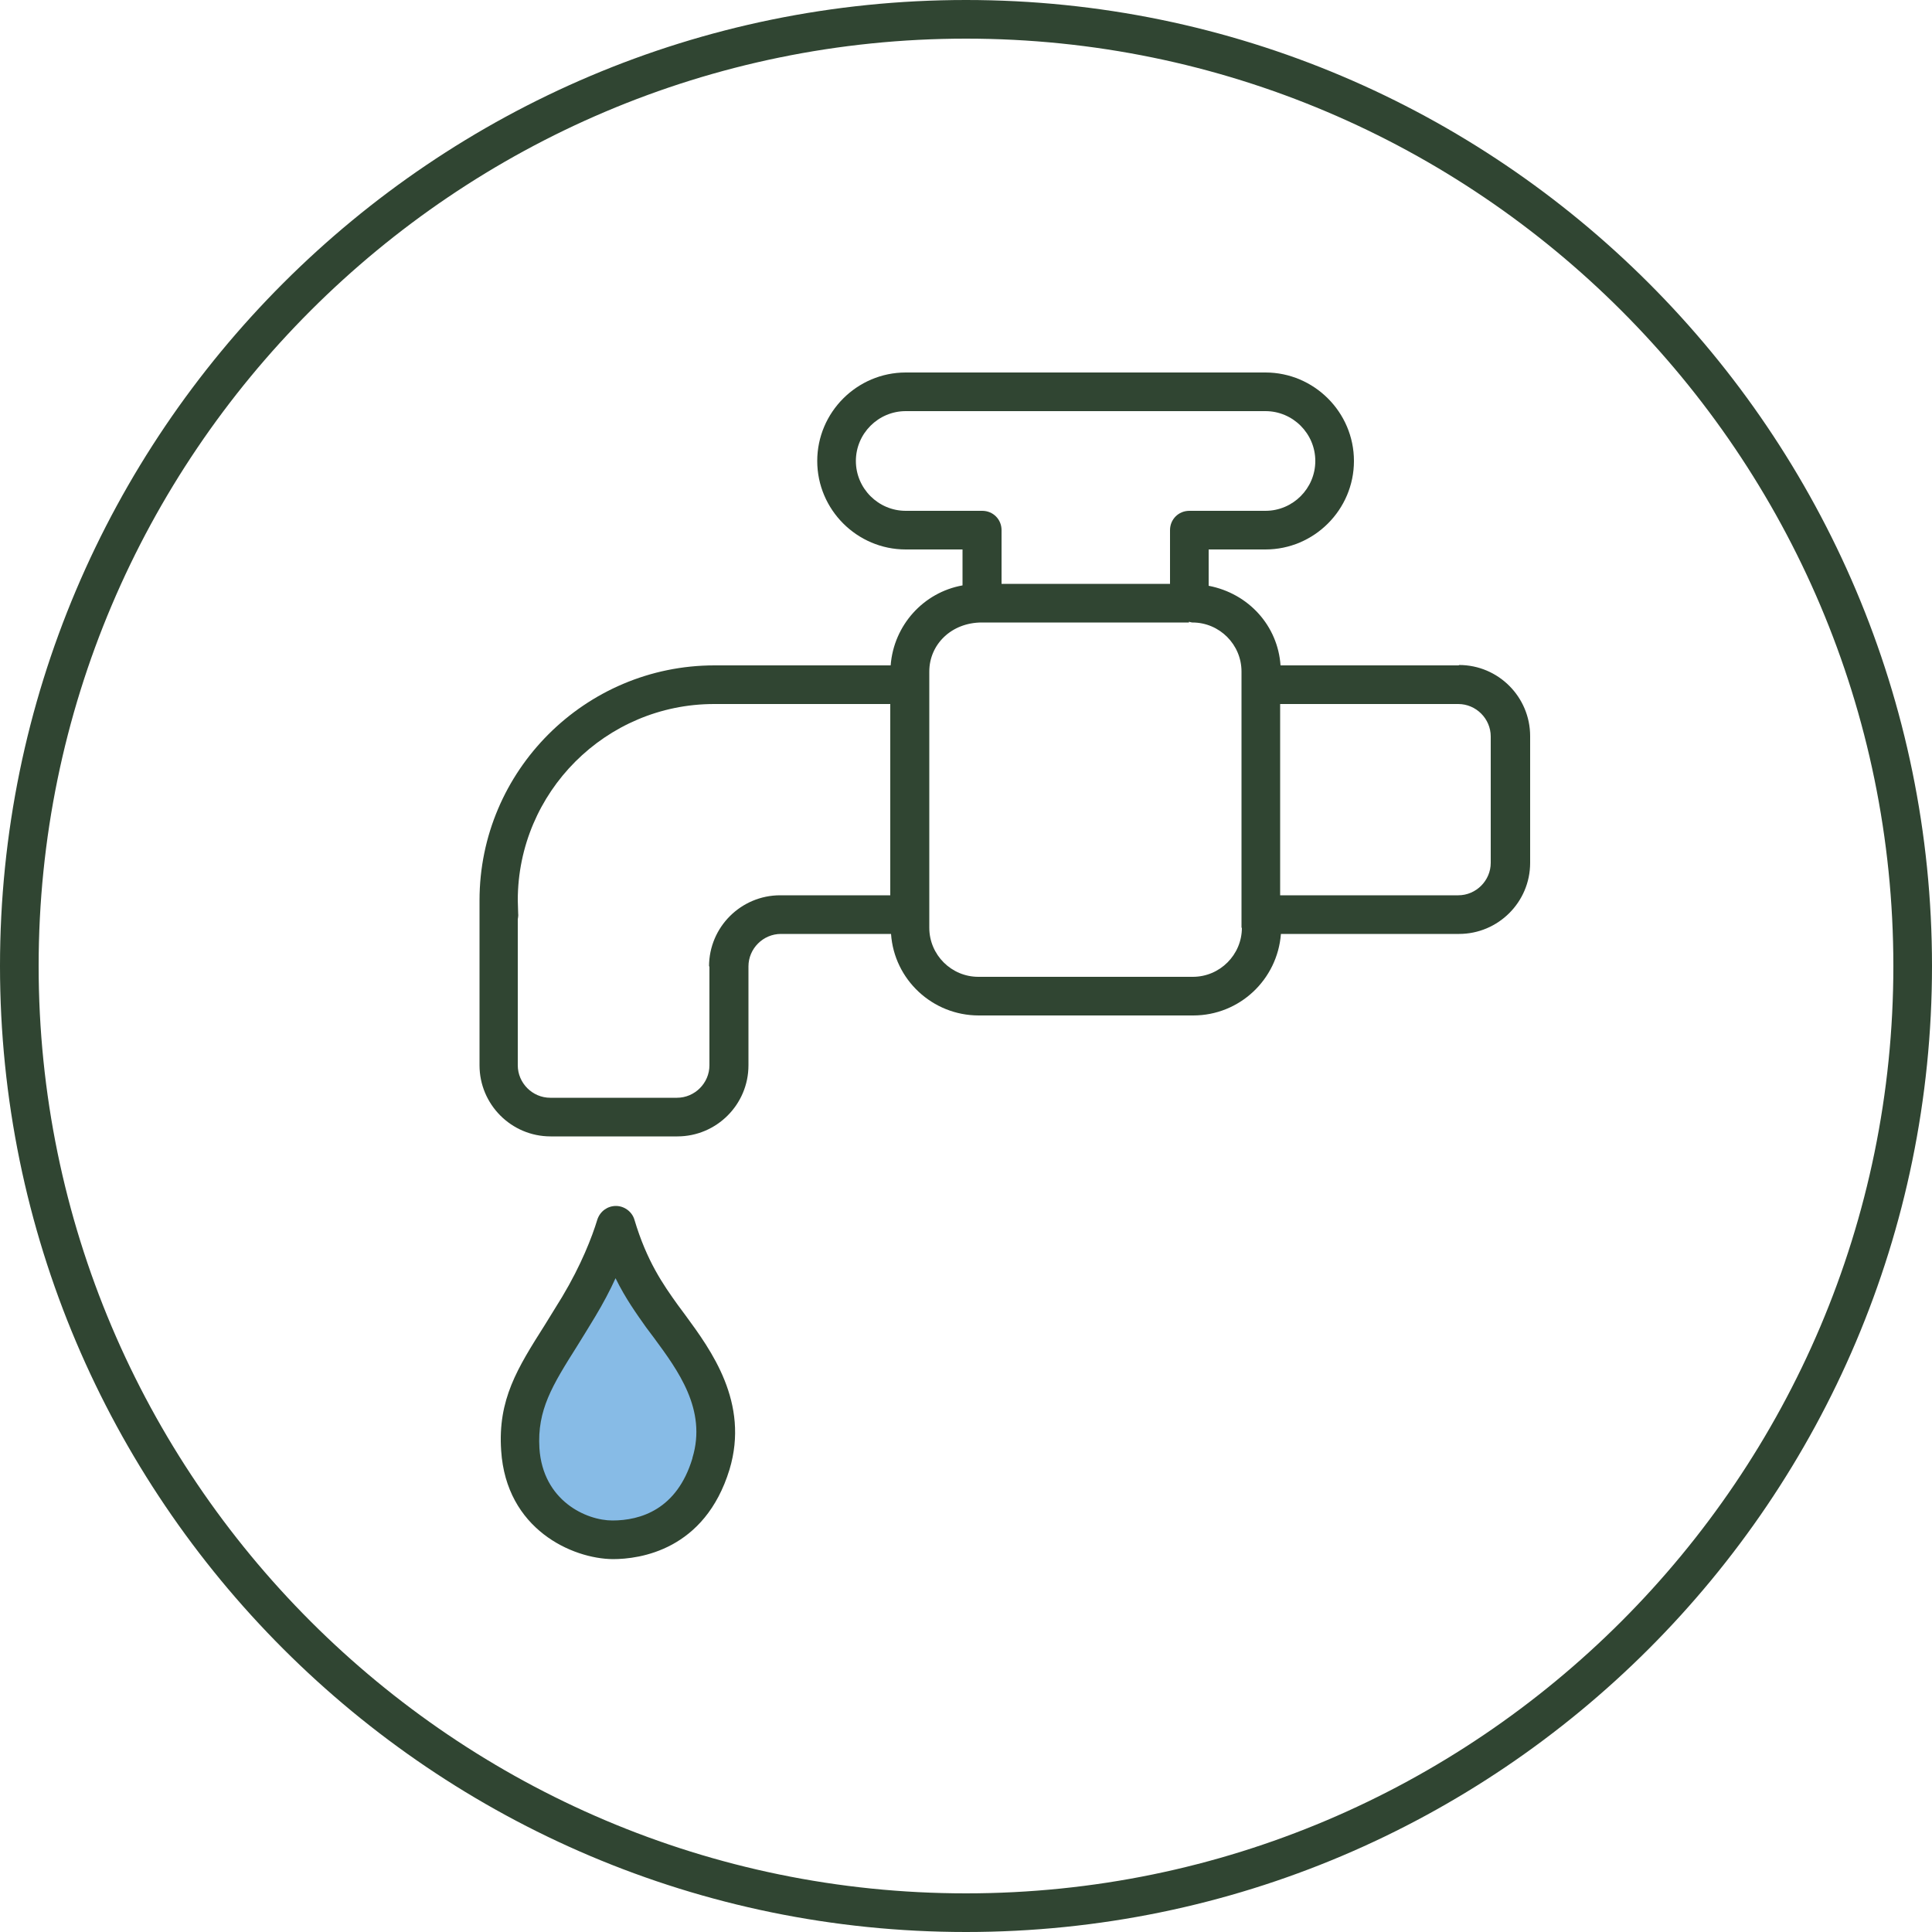<?xml version="1.0" encoding="UTF-8"?>
<svg id="Layer_1" data-name="Layer 1" xmlns="http://www.w3.org/2000/svg" viewBox="0 0 50 50">
  <defs>
    <style>
      .cls-1 {
        fill: #304532;
      }

      .cls-2 {
        fill: #87bbe6;
      }
    </style>
  </defs>
  <path class="cls-2" d="M15.94,31.72c-.15,.49-.44,1.25-.96,2.11-.16,.27-.31,.51-.46,.74-.68,1.08-1.13,1.8-1.06,2.95,.11,1.7,1.52,2.34,2.38,2.34h.01c.73,0,2.02-.26,2.54-1.96,.45-1.49-.43-2.68-1.07-3.55-.07-.1-.14-.19-.2-.27-.39-.55-.85-1.2-1.2-2.35Z"/>
  <g>
    <path class="cls-1" d="M25,0C11.21,0,0,11.21,0,25s11.21,25,25,25,25-11.21,25-25S38.79,0,25,0Zm0,49C11.77,49,1,38.23,1,25S11.77,1,25,1s24,10.77,24,24-10.77,24-24,24Z"/>
    <path class="cls-1" d="M37.75,17.22h-4.61c-.07-1.02-.82-1.86-1.86-2.06v-.94h1.47c1.26,0,2.29-1.03,2.29-2.29s-1.03-2.29-2.29-2.29h-9.31c-1.26,0-2.29,1.03-2.29,2.29s1.03,2.29,2.29,2.29h1.47v.93c-1.01,.18-1.78,1.03-1.86,2.07h-4.56c-3.35,0-6.08,2.73-6.08,6.08,0,.09,0,.19,0,.28,0,.03,0,.06,0,.09v3.9c0,1.01,.82,1.84,1.84,1.84h3.28c1.01,0,1.84-.82,1.84-1.84v-2.56c0-.46,.38-.84,.84-.84h2.85c.08,1.18,1.07,2.11,2.27,2.11h5.55c1.2,0,2.18-.93,2.27-2.11h4.61c1.01,0,1.84-.82,1.84-1.84v-3.28c0-1.01-.82-1.84-1.84-1.84Zm-14.31-4c-.71,0-1.29-.58-1.29-1.29s.58-1.29,1.29-1.29h9.31c.71,0,1.29,.58,1.29,1.29s-.58,1.29-1.29,1.29h-1.97c-.28,0-.5,.22-.5,.5v1.39h-4.36v-1.39c0-.28-.22-.5-.5-.5h-1.97Zm-5.08,11.79v2.56c0,.46-.38,.84-.84,.84h-3.28c-.46,0-.84-.38-.84-.84v-3.78s.02-.1,.01-.15c0-.11-.01-.23-.01-.34,0-2.8,2.28-5.08,5.08-5.08h4.56v4.95h-2.85c-1.01,0-1.84,.82-1.84,1.84Zm13.78-1c0,.7-.57,1.27-1.27,1.27h-5.55c-.7,0-1.27-.57-1.27-1.27v-6.63c0-.7,.57-1.27,1.36-1.27h5.36v-.02s.06,.02,.09,.02c.7,0,1.27,.57,1.27,1.27v6.63Zm6.44-1.68c0,.46-.38,.84-.84,.84h-4.61v-4.95h4.61c.46,0,.84,.38,.84,.84v3.28Z"/>
    <path class="cls-1" d="M17.54,33.77c-.38-.53-.8-1.13-1.12-2.2-.06-.21-.26-.36-.48-.36h0c-.22,0-.41,.14-.48,.35-.14,.46-.42,1.18-.91,2-.16,.26-.31,.5-.45,.73-.71,1.12-1.22,1.93-1.13,3.25,.13,2.04,1.84,2.8,2.89,2.81,.7,0,2.38-.23,3.02-2.32,.52-1.73-.48-3.09-1.14-3.99l-.2-.27Zm.38,3.97c-.4,1.33-1.35,1.61-2.07,1.61-.68,0-1.8-.51-1.89-1.87-.06-.99,.33-1.62,.98-2.65,.14-.23,.3-.48,.46-.75,.21-.35,.39-.69,.53-1,.26,.53,.55,.93,.79,1.27l.21,.28c.61,.83,1.37,1.85,.99,3.1Z"/>
  </g>
</svg>